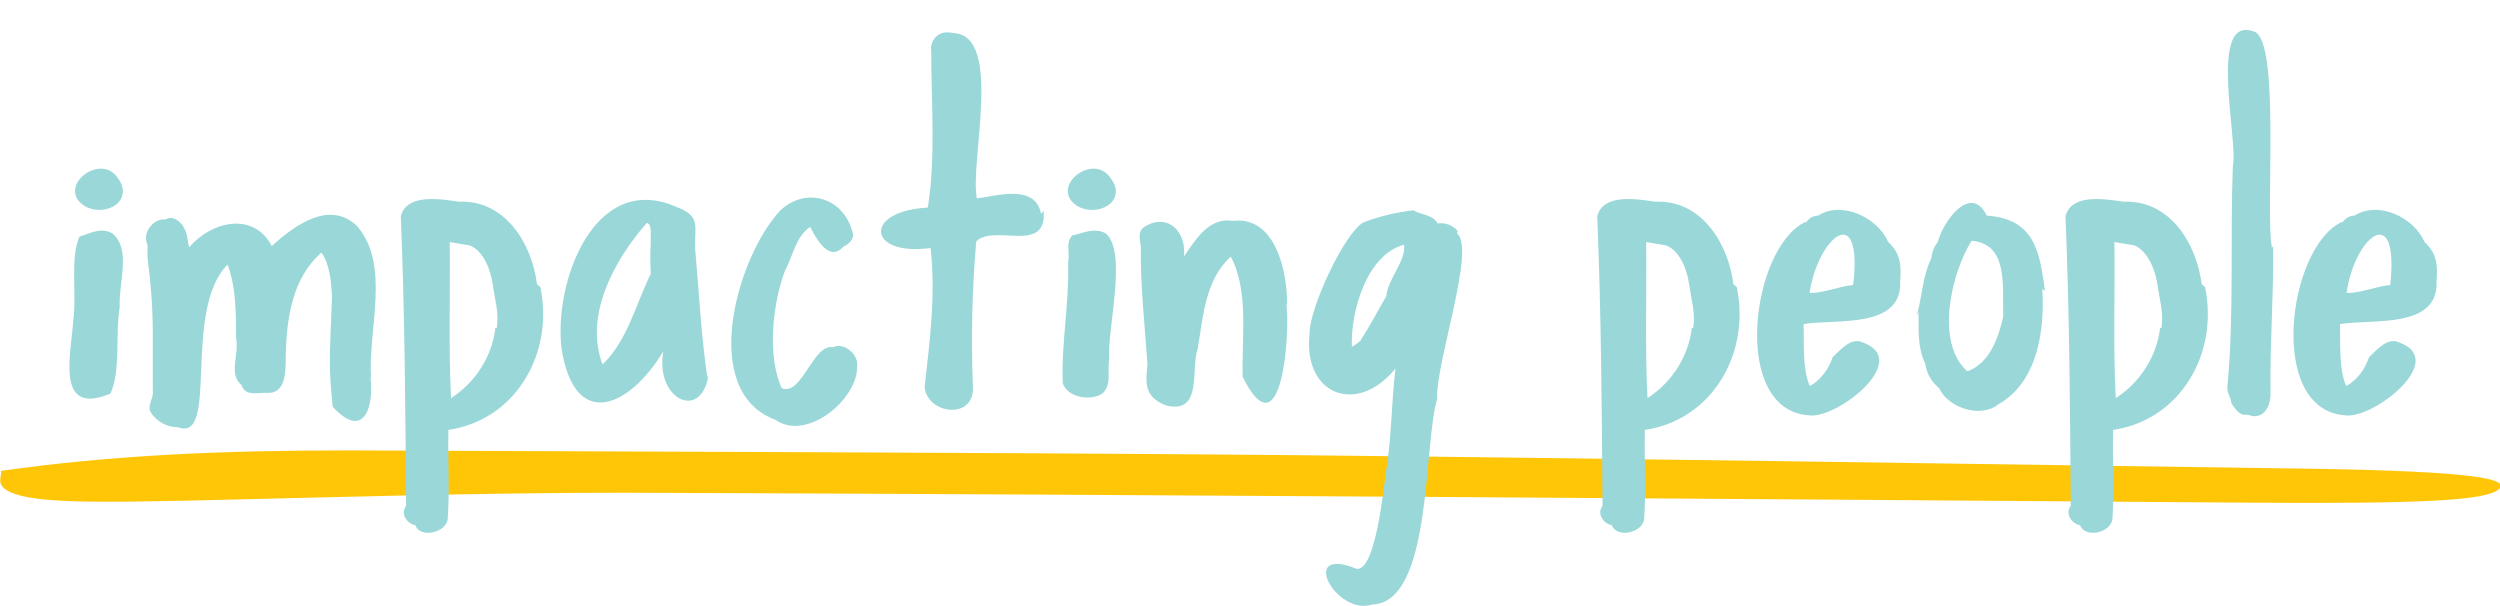 <?xml version="1.0" encoding="utf-8"?>
<!-- Generator: Adobe Illustrator 25.2.1, SVG Export Plug-In . SVG Version: 6.00 Build 0)  -->
<svg version="1.1" id="Layer_1" xmlns="http://www.w3.org/2000/svg" xmlns:xlink="http://www.w3.org/1999/xlink" x="0px" y="0px"
	 viewBox="0 0 378 91.6" style="enable-background:new 0 0 378 91.6;" xml:space="preserve">
<style type="text/css">
	.st0{fill-rule:evenodd;clip-rule:evenodd;fill:#FFC608;}
	.st1{fill:#9AD7D8;}
</style>
<g id="Layer_2_2_">
	<g id="Layer_1-2_1_">
		<path class="st0" d="M0.1,71.2c0.4,0.8-1.3,2.3,2.2,3.5c4.3,1.5,15.2,1.2,26,1c21.8-0.5,44.1-1.2,66-1.2
			c81.8,0.3,163.5,0.9,245.2,1.5c26.9,0.2,36.6-0.3,38.4-2.1s-6.9-2.8-33.6-3.1c-50.2-0.7-100.3-1.5-150.6-2
			c-46.9-0.4-94-0.5-141.1-0.7C33.7,68.1,17,68.8,0.1,71.2"/>
		<path class="st1" d="M17,35.3c2.9,2.4,0.9,7.5,1.1,11.1c-0.7,4.1,0.2,9.6-1.4,13.1c-8.5,3.6-5.9-6.2-5.6-11.3
			c0.5-3.7-0.5-9.2,0.9-12.4C13.5,35.3,15.3,34.3,17,35.3z M12.7,31.1c-4.2-2.9,2.5-8.1,5.1-4.2C20.4,30.4,15.9,33,12.7,31.1z"/>
		<path class="st1" d="M56,56.9c0.6,4.7-1,9.7-5.7,4.6c-0.6-6.3-0.5-6.6-0.1-16.5c-0.1-2.2-0.3-5-1.6-6.8
			c-4.5,3.9-5.3,10.2-5.4,15.8c0,2.3,0,5.7-3,5.4c-1.5,0-3.1,0.5-3.7-1.2c-2-1.6-0.3-4.7-0.8-7c0-3.5,0-7.9-1.3-11.2
			c-6.9,7-1.2,27-7.5,24.6c-1.7,0-3.3-0.9-4.2-2.4c-0.4-1,0.6-2.1,0.4-3.2v-8.7c0-3.8-0.3-7.6-0.8-11.4v-1.9c-0.9-1.8,1-4.1,2.7-3.8
			c1.2-0.7,2.2,0.3,2.7,1v0.1c0.7,0.9,0.6,2.1,0.9,3.1c3.3-3.9,9.7-5.5,12.5-0.2c3.5-3.2,8.8-7,12.9-3c5.1,5.9,1.6,15.6,2.1,23
			L56,56.9z"/>
		<path class="st1" d="M81.7,43.4c2.1,10-3.7,20.1-13.9,21.6c-0.1,4.2,0.2,9.2-0.1,13.4c-0.1,2.1-4.2,3.1-4.9,1
			c-1.3-0.2-2.3-1.8-1.4-2.9c-0.1-14.6-0.2-29.2-0.8-43.8c0.9-3.5,6-2.6,8.8-2.2c6.9-0.3,11,6.2,11.8,12.5L81.7,43.4z M75.1,49.6
			c0.4-2.2-0.3-4.4-0.6-6.6s-1.4-5.1-3.5-5.9c-0.2,0-2.9-0.5-3-0.5c0.1,7.6-0.2,16,0.2,23.6c3.7-2.4,6.2-6.3,6.7-10.6L75.1,49.6z"/>
		<path class="st1" d="M107.1,56.9c-1.2,6.8-8.1,3.4-6.8-3.8c-5.1,8.5-13.4,12.2-15.4-0.4c-1.2-10.1,5-26.9,17.4-21.4
			c3.7,1.4,2.7,2.8,2.8,6.2c0.6,6.6,0.9,13.4,1.9,19.9V56.9z M98.4,36.7c-0.1-0.9,0.3-2.8-0.6-3c-4.9,5.6-9.5,13.9-6.7,21.4
			c3.8-3.6,5.1-9.3,7.3-13.7C98.3,39.8,98.3,38.2,98.4,36.7z"/>
		<path class="st1" d="M129.6,55.3c0.2,5-7.6,11.5-12.3,8.2c-11.8-4.3-5.8-24.8,0.7-31.7c4-3.7,9.6-1.8,10.9,3.3
			c0.4,0.9-0.6,1.9-1.4,2.2c-2.1,2.4-4.1-1.2-5-3c-2.2,1.5-2.6,4.4-3.8,6.6c-1.8,4.7-2.8,12.8-0.5,17.8c3.1,1.2,4.7-6.8,7.8-6.2
			C127.5,51.7,129.8,53.5,129.6,55.3z"/>
		<path class="st1" d="M157.8,31.9c0.5,6.6-7.4,1.9-10.2,4.6c-0.6,7.2-0.8,14.5-0.5,21.8c0.4,5.3-6.9,4.4-7.3,0.2
			c0.8-6.9,1.7-14.1,0.9-21c-9.6,1.3-10.2-5.6-0.5-6.1l0.1-0.1c1.2-7.5,0.5-15.9,0.5-23.6c-0.2-1.4,0.8-2.7,2.2-2.8
			c0.4,0,0.8,0,1.2,0.1c7.5,0.4,2.4,19.5,3.5,25c3.2-0.4,8.8-2.2,9.7,2.3L157.8,31.9z"/>
		<path class="st1" d="M167.2,35.3c3.3,2.8,0.2,14.4,0.5,19c-0.3,2.3,0.4,3.6-0.9,5.1c-1.6,1.3-5.3,0.8-6.1-1.4
			c-0.3-5.6,1-12.3,0.8-18.2c0.3-2.3-0.4-2.9,0.6-4.2C163.7,35.3,165.4,34.3,167.2,35.3z M162.8,31.1c-4.2-2.9,2.5-8.1,5.1-4.2
			C170.6,30.4,166,33,162.8,31.1z"/>
		<path class="st1" d="M194.5,45.9c0.6,4.6-0.7,22.9-6.6,11.1c-0.2-5.8,1-12.9-1.8-18.2c-3.9,3.5-4.2,9.2-5,13.9
			c-1.1,3.1,0.8,10-4.8,8.6c-3.3-1.3-3.1-3.3-2.8-6.2c-0.4-5.8-1.1-12.1-1-17.8c-0.3-1.9-0.5-2.7,1.5-3.5c3.4-1.2,5.4,2,5,5
			c1.8-2.6,3.8-6,7.4-5.4c6.5-0.8,8.3,7.8,8.2,12.8L194.5,45.9z"/>
		<path class="st1" d="M220.3,35.3c2.9,2.2-3.3,19.8-3,25c-2.1,6.9-0.7,30.8-9.8,31.1c-5.5,1.8-11.3-9-2.4-5.4
			c2.9,0.5,4.1-12.3,4.5-14.9c0.8-4.8,0.8-10.6,1.4-15.4c-5.8,7.2-14,4-13-5.2c-0.1-3.7,5.3-15.4,8.2-16.9c2.4-0.9,4.9-1.5,7.5-1.8
			c1.1,0.7,2.9,0.6,3.7,2c1.1-0.2,2.3,0.3,3,1.1L220.3,35.3z M205.8,51.3c1.4-2.1,2.5-4.3,3.8-6.5c0.3-2.8,3-5.3,2.7-7.8
			c-5.7,1.5-8.1,10.2-7.9,15.4c0.5-0.2,1-0.6,1.4-1L205.8,51.3z"/>
		<path class="st1" d="M262.6,43.4c2.1,10-3.7,20.1-13.9,21.6c-0.1,4.2,0.2,9.2-0.1,13.4c-0.1,2.1-4.1,3.1-4.9,1
			c-1.3-0.2-2.3-1.8-1.4-2.9c-0.1-14.6-0.2-29.2-0.8-43.8c0.9-3.5,6-2.6,8.8-2.2c6.9-0.3,11,6.2,11.8,12.5L262.6,43.4z M256,49.6
			c0.4-2.2-0.3-4.4-0.6-6.6s-1.4-5.1-3.5-5.9c-0.1,0-2.9-0.5-3-0.5c0.1,7.6-0.2,16,0.2,23.6c3.7-2.4,6.2-6.3,6.7-10.6L256,49.6z"/>
		<path class="st1" d="M285.5,36.6c1.9,1.7,2,3.7,1.8,5.9c0.4,7.3-9.8,5.7-14.6,6.5c0.1,2.9-0.2,6.6,0.9,9.3h0.2
			c1.6-1,2.7-2.5,3.3-4.3c1.2-1.1,2.8-3.1,4.6-2.2c7.4,2.7-4,11.6-8.2,11c-11.9-0.8-8.7-25.3-0.6-29.2h0.2c0.4-0.6,1.1-1,1.8-1
			C278.5,30.3,283.9,32.9,285.5,36.6z M273.6,44.3c2.3,0,4.4-1,6.6-1.2C281.7,30.2,274.9,35.8,273.6,44.3z"/>
		<path class="st1" d="M308.8,43.7c0.4,6.4-0.8,14.1-6.6,17.4c-2.7,2.2-7.6,0.6-9-2.4c-1.1-0.9-1.9-2.2-2.1-3.7
			c-1.2-2.5-1-5.2-1-7.8l-0.3,0.6c0.8-2.8,0.9-6.1,2.2-8.7c0.1-0.9,0.4-1.8,1-2.5c0.8-3.2,5-8.9,7.4-4c7.1,0.5,8,5.2,8.8,11.4
			L308.8,43.7z M302.9,47.8c-0.2-4.3,0.9-10.9-4.8-11.4c-3.1,5-5.5,15.3-0.7,19.7h0.2C300.9,54.8,302.2,51,302.9,47.8L302.9,47.8z"
			/>
		<path class="st1" d="M333.4,43.4c2.1,10-3.7,20.1-13.9,21.6c-0.1,4.2,0.2,9.2-0.1,13.4c-0.1,2.1-4.1,3.1-4.9,1
			c-1.3-0.2-2.3-1.8-1.4-2.9c-0.1-14.6-0.2-29.2-0.8-43.8c0.9-3.5,6-2.6,8.8-2.2c6.9-0.3,11,6.2,11.8,12.5L333.4,43.4z M326.8,49.6
			c0.4-2.2-0.3-4.4-0.6-6.6s-1.5-5.1-3.5-5.9c-0.1,0-2.9-0.5-3-0.5c0.1,7.6-0.2,16,0.2,23.6c3.7-2.4,6.2-6.3,6.7-10.6L326.8,49.6z"
			/>
		<path class="st1" d="M343.7,37.3c0.1,7.3-0.5,14.5-0.4,21.9c0.1,1.8-0.7,4-2.8,3.7c-0.4-0.2-0.9-0.2-1.4-0.2
			c-0.8-0.3-1.2-1-1.7-1.7c-0.1-1-0.8-1.7-0.6-2.8c1-10.6,0.4-22.4,0.8-33c0.9-3.9-3.9-23.2,3.3-20.4c3.9,1.6,1.6,26.9,2.6,32.6
			L343.7,37.3z"/>
		<path class="st1" d="M366.6,36.6c1.9,1.7,2,3.7,1.8,5.9c0.4,7.3-9.8,5.7-14.6,6.5c0.1,2.9-0.2,6.6,0.9,9.3h0.2
			c1.6-1,2.7-2.5,3.3-4.3c1.2-1.1,2.8-3.1,4.6-2.2c7.4,2.7-4,11.6-8.2,11c-11.9-0.8-8.7-25.3-0.6-29.2h0.2c0.4-0.6,1.1-1,1.8-1
			C359.7,30.3,365,32.9,366.6,36.6z M354.8,44.3c2.3,0,4.4-1,6.6-1.2C362.8,30.2,356,35.8,354.8,44.3z"/>
	</g>
</g>
</svg>
